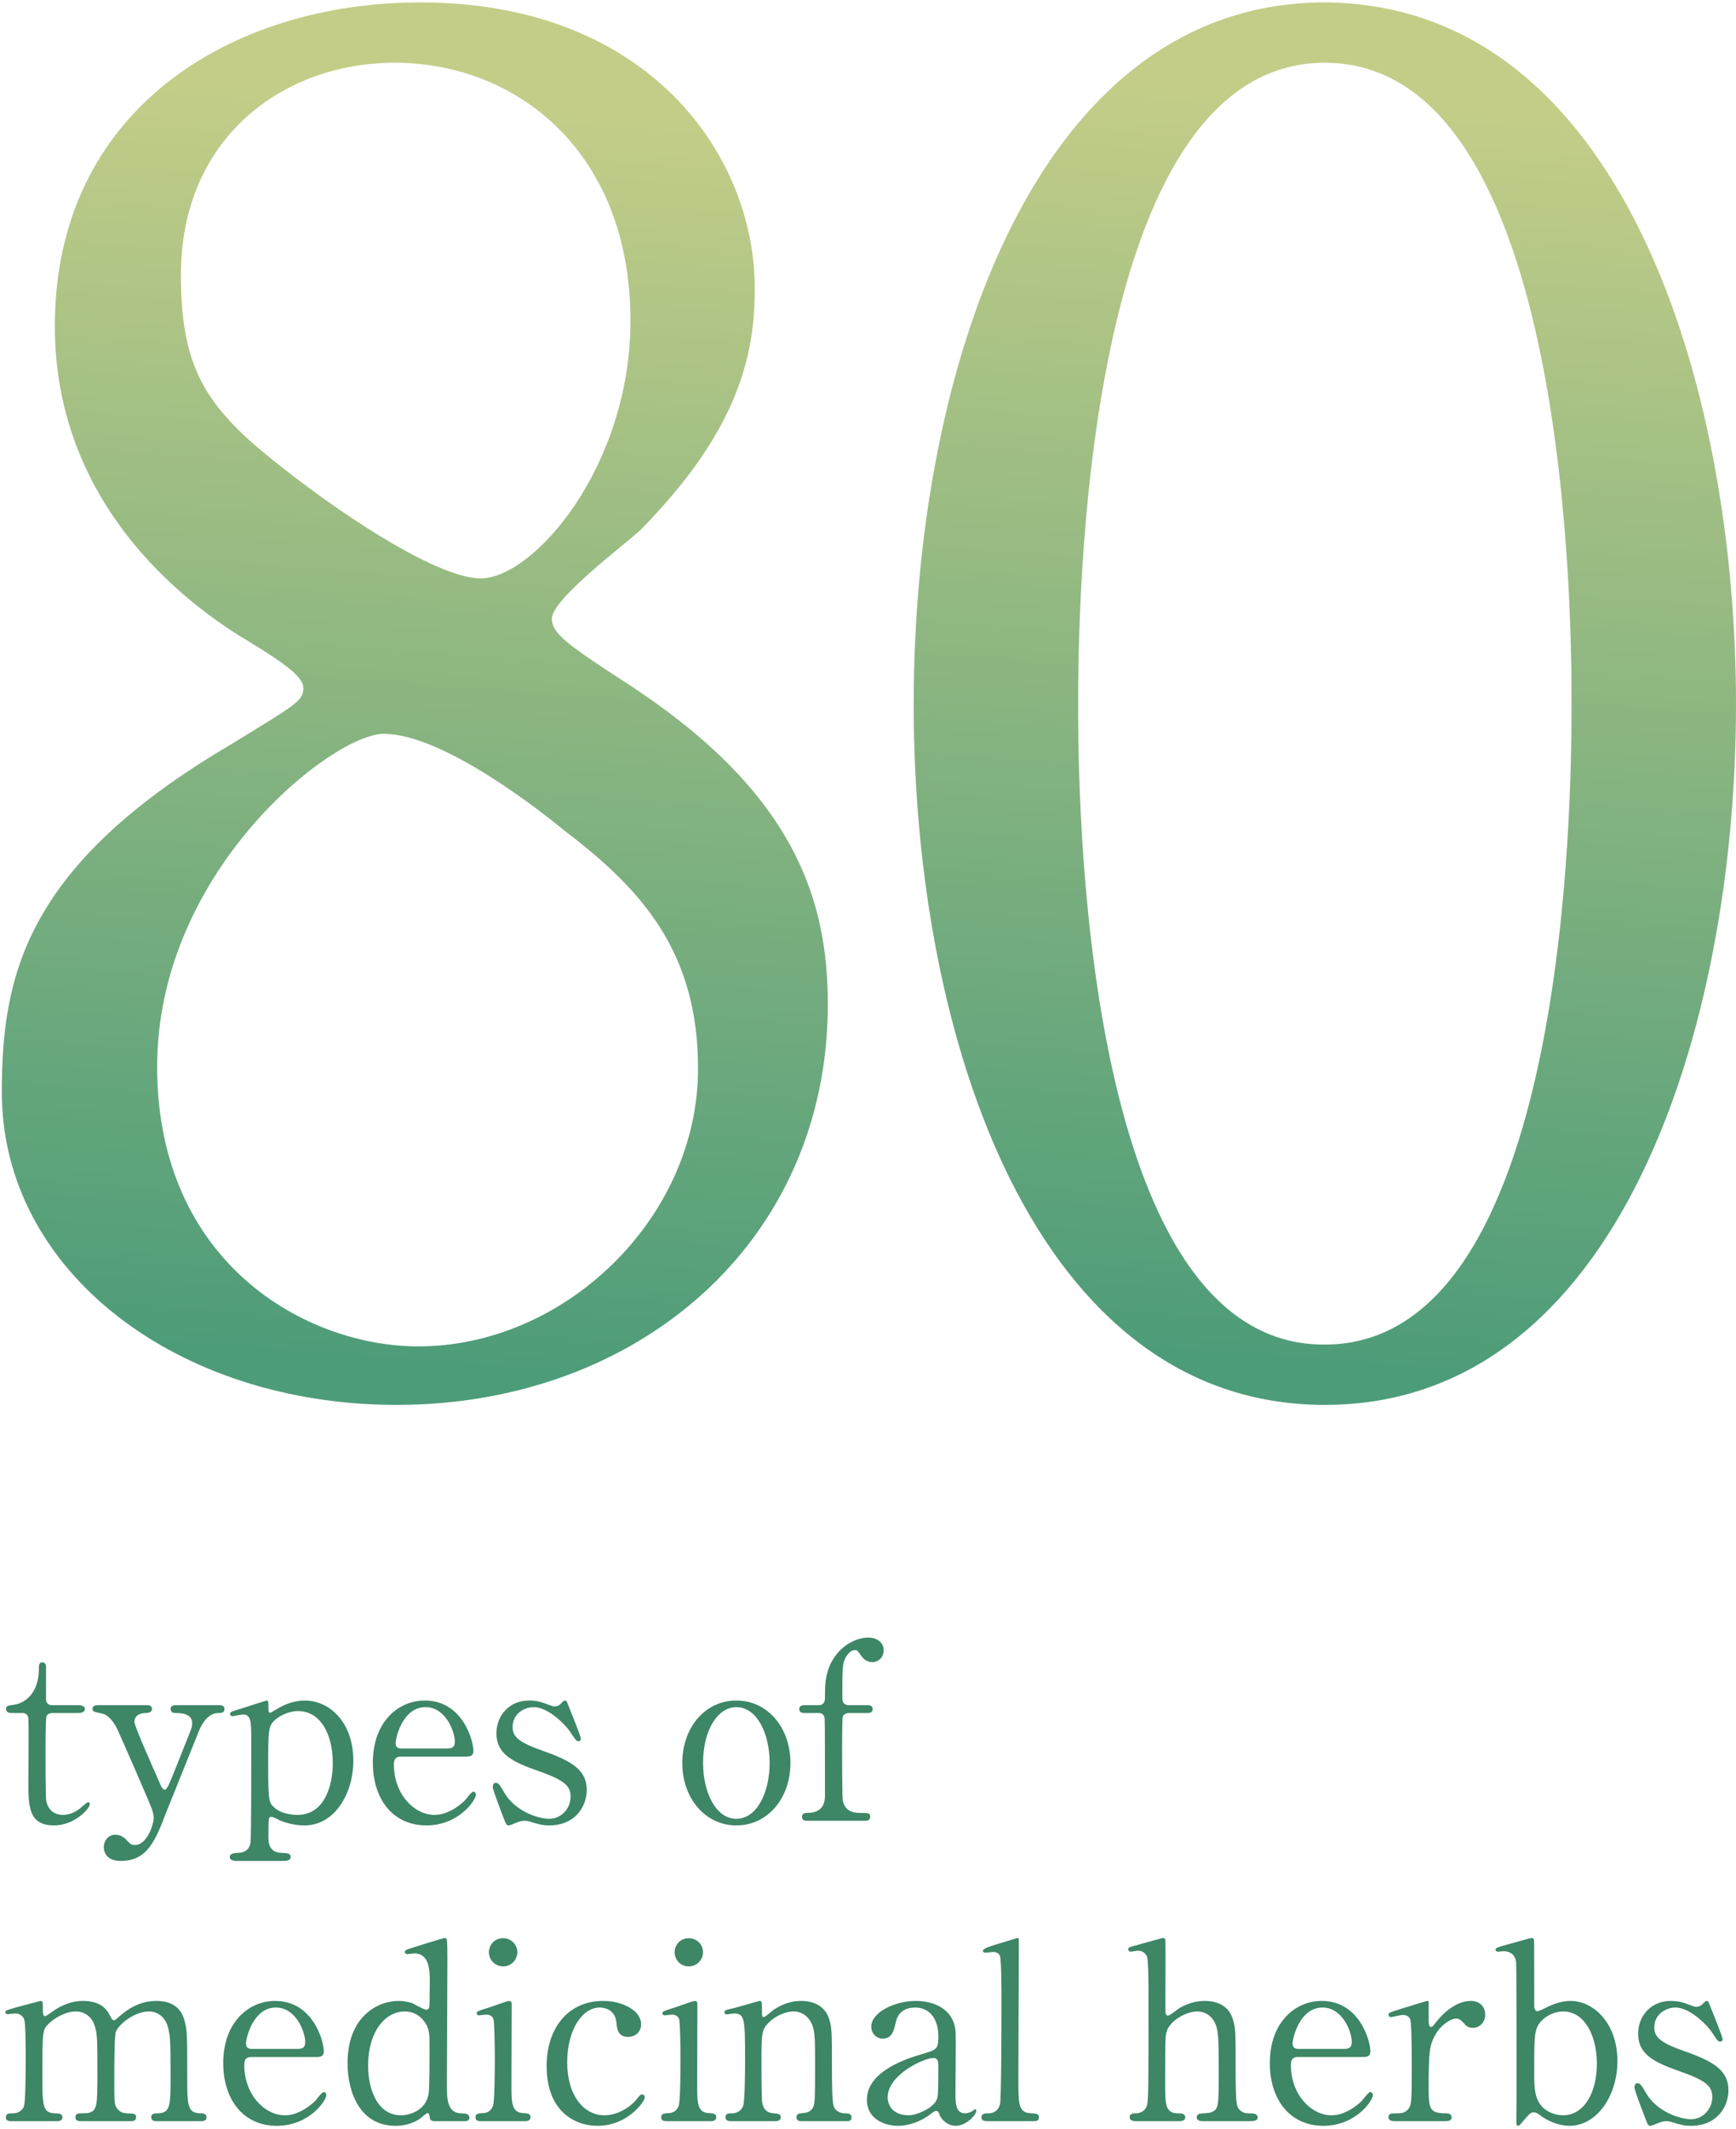<svg width="266" height="326" viewBox="0 0 266 326" fill="none" xmlns="http://www.w3.org/2000/svg">
<path d="M266 107.89C266 157.45 248.08 215.13 203 215.13C158.76 215.13 140 159.41 140 107.89C140 55.81 159.04 0.37 203 0.37C248.36 0.65 266 58.61 266 107.89ZM240.8 107.89C240.8 96.13 240.8 9.61 203 9.61C165.76 9.61 165.2 93.61 165.2 107.89C165.2 119.37 165.2 206.17 203 205.89C240.24 205.89 240.8 122.45 240.8 107.89Z" fill="url(#paint0_linear_356_1620)"/>
<path d="M0.28 167.25C0.28 149.33 3.92 132.53 35.28 114.05C45.36 107.89 46.48 107.33 46.48 105.37C46.48 103.97 44.8 102.29 38.36 98.37C30.24 93.61 8.4 78.49 8.4 49.93C8.4 16.89 35.28 0.37 64.4 0.37C99.68 0.37 115.92 24.17 115.64 44.61C115.64 55.81 112 67.01 98.28 81.01C96.32 82.97 84.56 91.65 84.56 94.73C84.56 96.97 86.8 98.65 96.32 104.81C122.08 121.61 126.84 138.13 126.84 153.81C126.84 190.21 97.72 215.13 60.76 215.13C27.16 215.13 0.28 194.69 0.28 167.25ZM106.96 163.61C106.96 145.69 98.28 136.17 86.52 127.21C83.44 124.69 68.04 112.37 58.8 112.37C50.96 112.37 24.08 133.37 24.08 163.33C24.08 193.29 46.76 206.17 64.12 206.17C86.52 206.17 106.96 186.57 106.96 163.61ZM27.72 42.09C27.72 56.65 31.64 62.53 43.12 71.49C53.76 79.89 67.48 88.57 73.64 88.57C81.76 88.57 96.6 71.49 96.6 49.09C96.6 23.33 79.24 9.61 60.48 9.61C43.4 9.61 27.72 21.09 27.72 42.09Z" fill="url(#paint1_linear_356_1620)"/>
<path d="M255.956 306.398C257.231 306.398 257.756 306.585 259.181 307.11C259.481 307.223 259.631 307.298 259.893 307.298C260.381 307.298 260.718 307.073 260.981 306.773C261.243 306.51 261.356 306.398 261.506 306.398C261.731 306.398 261.806 306.585 261.918 306.885C262.256 307.748 263.943 311.835 263.943 312.248C263.943 312.435 263.868 312.623 263.606 312.623C263.231 312.623 263.156 312.473 262.256 311.123C261.806 310.41 259.106 307.41 256.706 307.41C255.318 307.41 253.481 308.385 253.481 310.448C253.481 311.985 254.493 312.848 258.281 314.16C262.631 315.698 264.843 317.085 264.843 320.085C264.843 322.598 263.081 325.523 259.106 325.523C258.093 325.523 257.681 325.41 256.068 324.923C255.843 324.848 255.581 324.81 255.356 324.81C254.831 324.81 254.456 324.96 254.231 325.035C253.518 325.335 253.068 325.523 252.881 325.523C252.543 325.523 252.431 325.223 252.243 324.735C251.906 323.873 250.443 320.123 250.443 319.635C250.443 319.41 250.518 318.998 250.893 318.998C251.343 318.998 251.606 319.448 252.206 320.498C253.856 323.348 257.381 324.51 259.106 324.51C260.943 324.51 262.368 322.935 262.368 321.098C262.368 319.373 261.281 318.51 256.931 317.01C252.993 315.623 251.006 314.31 251.006 311.423C251.006 308.573 253.106 306.398 255.956 306.398Z" fill="#3D8666"/>
<path d="M234.968 323.46C234.518 323.46 234.256 323.798 233.506 324.66C232.831 325.485 232.756 325.523 232.606 325.523C232.343 325.523 232.343 325.073 232.343 324.96C232.343 324.323 232.381 321.285 232.381 320.61C232.381 318.435 232.381 300.81 232.306 300.398C232.081 299.048 231.068 298.785 230.393 298.785C230.281 298.785 229.681 298.86 229.568 298.86C229.268 298.86 229.156 298.71 229.156 298.56C229.156 298.298 229.306 298.223 230.656 297.848C232.006 297.473 234.518 296.76 234.706 296.76C234.856 296.76 234.968 296.873 235.006 296.948C235.081 297.06 235.081 297.323 235.081 303.323V307.298C235.118 307.523 235.193 307.973 235.568 307.973C235.793 307.973 237.106 307.335 237.143 307.298C238.606 306.585 239.881 306.398 240.631 306.398C244.193 306.398 247.831 309.81 247.831 315.623C247.831 320.91 244.681 325.523 240.481 325.523C238.756 325.523 237.031 324.698 236.093 323.985C235.756 323.723 235.418 323.46 234.968 323.46ZM239.506 308.01C238.381 308.01 237.106 308.535 236.281 309.36C235.118 310.56 235.081 311.423 235.081 316.785C235.081 318.96 235.043 320.573 235.756 321.848C236.618 323.423 238.381 323.91 239.506 323.91C242.731 323.91 244.681 320.423 244.681 316.035C244.681 311.573 242.731 308.01 239.506 308.01Z" fill="#3D8666"/>
<path d="M221.456 324.81H213.731C213.468 324.81 212.756 324.81 212.756 324.21C212.756 323.61 213.131 323.61 214.181 323.61C214.631 323.61 215.418 323.573 215.906 322.785C216.243 322.26 216.318 321.81 216.318 316.56C216.318 315.36 216.318 309.885 216.093 309.248C215.981 308.835 215.531 308.535 214.931 308.535C214.668 308.535 213.393 308.873 213.131 308.873C212.906 308.873 212.756 308.685 212.756 308.498C212.756 308.198 212.943 308.16 214.593 307.635C215.118 307.485 218.531 306.398 218.718 306.398C218.831 306.398 218.868 306.435 218.906 306.51V308.16C218.906 310.148 218.906 310.373 219.281 310.373C219.468 310.373 219.543 310.298 220.068 309.623C220.368 309.21 222.618 306.398 225.356 306.398C226.743 306.398 227.568 307.26 227.568 308.535C227.568 309.773 226.593 310.523 225.693 310.523C224.906 310.523 224.531 310.11 224.231 309.735C224.006 309.51 223.668 309.098 223.143 309.098C222.206 309.098 220.668 310.223 219.956 311.535C219.056 313.148 218.906 314.01 218.906 319.56C218.906 322.973 219.018 323.61 221.643 323.61C221.943 323.61 222.431 323.723 222.431 324.21C222.431 324.81 221.756 324.81 221.456 324.81Z" fill="#3D8666"/>
<path d="M208.856 314.985H198.993C198.506 314.985 197.793 314.985 197.793 316.185C197.793 320.76 200.906 323.91 204.018 323.91C205.743 323.91 207.393 322.898 208.556 321.81C208.781 321.623 209.643 320.348 209.981 320.348C210.168 320.348 210.356 320.535 210.356 320.835C210.356 321.66 207.731 325.523 202.781 325.523C197.531 325.523 194.568 321.36 194.568 315.923C194.568 309.698 198.431 306.398 202.518 306.398C208.331 306.398 209.981 312.548 209.981 314.123C209.981 314.798 209.606 314.985 208.856 314.985ZM199.031 313.748H205.893C206.718 313.748 207.131 313.56 207.131 312.66C207.131 311.235 205.781 307.41 202.631 307.41C199.143 307.41 198.056 312.098 198.056 312.923C198.056 313.748 198.693 313.748 199.031 313.748Z" fill="#3D8666"/>
<path d="M180.518 324.81H174.106C173.806 324.81 173.093 324.81 173.093 324.21C173.093 323.61 173.693 323.61 174.031 323.61C175.306 323.573 175.643 322.673 175.718 322.485C175.981 321.735 175.981 320.123 175.981 305.61C175.981 304.485 175.981 300.285 175.756 299.61C175.643 299.348 175.268 298.71 174.331 298.71C174.181 298.71 173.393 298.86 173.243 298.86C173.056 298.86 172.868 298.71 172.868 298.485C172.868 298.223 173.093 298.148 173.543 298.035C174.068 297.885 178.043 296.76 178.231 296.76C178.381 296.76 178.568 296.873 178.568 297.173C178.606 297.435 178.568 305.76 178.568 307.373C178.568 308.16 178.568 308.648 178.981 308.648C179.243 308.648 180.293 307.785 180.518 307.635C181.081 307.26 182.618 306.398 184.568 306.398C187.156 306.398 188.431 307.673 188.881 309.135C189.331 310.598 189.331 310.748 189.331 317.348C189.331 318.473 189.331 321.848 189.593 322.523C189.668 322.748 190.081 323.61 191.281 323.61C191.993 323.61 192.706 323.61 192.706 324.248C192.706 324.773 192.031 324.81 191.581 324.81H184.381C184.043 324.81 183.368 324.81 183.368 324.21C183.368 323.985 183.518 323.76 183.781 323.685C184.006 323.61 185.318 323.573 185.581 323.46C186.743 323.01 186.743 322.485 186.743 317.085C186.743 312.323 186.743 310.598 185.956 309.398C185.168 308.16 183.968 308.01 183.481 308.01C181.643 308.01 179.281 309.473 178.793 311.01C178.568 311.723 178.531 311.798 178.531 318.96C178.531 322.148 178.531 323.61 180.481 323.61C181.006 323.61 181.606 323.61 181.606 324.248C181.606 324.81 180.931 324.81 180.518 324.81Z" fill="#3D8666"/>
<path d="M158.251 324.81H151.276C151.051 324.81 150.376 324.81 150.376 324.248C150.376 323.61 150.976 323.61 151.463 323.61C151.988 323.61 152.888 323.423 153.226 322.223C153.451 321.435 153.451 308.123 153.451 306.098C153.451 305.01 153.451 300.248 153.226 299.535C153.151 299.31 152.888 298.898 152.176 298.898C152.026 298.898 151.163 299.01 150.938 299.01C150.713 299.01 150.601 298.86 150.601 298.71C150.601 298.373 151.838 297.998 152.438 297.81C152.701 297.735 155.851 296.76 155.888 296.76C156.113 296.76 156.113 296.873 156.113 297.623C156.113 300.585 156.038 315.023 156.038 318.285C156.038 322.26 156.038 323.498 157.988 323.61C158.813 323.648 159.188 323.648 159.188 324.248C159.188 324.81 158.701 324.81 158.251 324.81Z" fill="#3D8666"/>
<path d="M140.288 306.398C143.251 306.398 146.363 307.748 146.438 311.498C146.476 312.773 146.401 318.885 146.401 320.273C146.401 322.035 146.401 323.61 147.901 323.61C148.276 323.61 148.876 323.385 149.101 323.198C149.138 323.16 149.363 322.973 149.401 322.973C149.476 322.973 149.588 323.01 149.588 323.198C149.588 323.873 148.051 325.523 146.438 325.523C145.238 325.523 144.263 324.623 143.963 323.835C143.888 323.573 143.776 323.235 143.438 323.235C143.213 323.235 142.876 323.498 142.538 323.76C141.076 324.885 139.238 325.523 137.588 325.523C135.338 325.523 132.826 324.323 132.826 321.548C132.826 317.085 139.126 315.173 141.301 314.535C143.551 313.86 143.776 313.785 143.776 311.835C143.776 308.61 141.976 307.41 140.251 307.41C137.776 307.41 137.363 309.173 137.251 309.698C136.988 310.823 136.726 312.173 135.263 312.173C134.288 312.173 133.501 311.385 133.501 310.335C133.501 308.123 137.138 306.398 140.288 306.398ZM139.238 323.91C140.513 323.91 142.988 322.785 143.513 321.548C143.701 321.098 143.776 320.948 143.776 316.523C143.776 315.773 143.776 315.135 142.988 315.135C141.638 315.135 136.013 317.648 136.013 321.173C136.013 322.185 136.651 323.91 139.238 323.91Z" fill="#3D8666"/>
<path d="M129.726 324.81H122.713C122.038 324.81 122.038 324.285 122.038 324.21C122.038 323.685 122.526 323.61 122.713 323.61C123.688 323.498 124.063 323.46 124.513 322.823C124.888 322.223 124.888 321.585 124.888 315.548C124.888 311.985 124.888 310.598 124.101 309.398C123.276 308.123 122.076 308.01 121.626 308.01C120.426 308.01 118.851 308.648 117.801 309.698C116.676 310.86 116.676 311.423 116.676 315.735C116.676 316.71 116.676 321.285 116.788 321.96C117.013 323.16 117.651 323.573 118.626 323.61C119.001 323.648 119.638 323.648 119.638 324.21C119.638 324.285 119.638 324.81 118.888 324.81H111.913C111.163 324.81 111.163 324.285 111.163 324.248C111.163 323.61 111.613 323.61 112.176 323.61C113.113 323.61 113.676 323.01 113.863 322.485C114.163 321.623 114.163 316.635 114.163 315.323C114.163 309.248 114.126 308.31 112.476 308.31C112.326 308.31 111.538 308.46 111.388 308.46C111.238 308.46 111.013 308.423 111.013 308.123C111.013 307.823 111.163 307.785 112.513 307.485C113.113 307.335 116.263 306.398 116.376 306.398C116.751 306.398 116.751 306.548 116.751 308.048C116.751 308.573 116.751 308.873 117.013 308.873C117.276 308.873 118.326 307.898 118.551 307.748C120.051 306.773 121.363 306.398 122.751 306.398C125.451 306.398 126.576 307.86 126.951 308.91C127.476 310.373 127.476 311.01 127.476 316.823C127.476 317.948 127.476 321.81 127.738 322.485C127.813 322.748 128.188 323.573 129.426 323.61C130.026 323.61 130.476 323.648 130.476 324.248C130.476 324.81 130.026 324.81 129.726 324.81Z" fill="#3D8666"/>
<path d="M108.846 324.81H102.171C101.834 324.81 101.309 324.81 101.309 324.21C101.309 323.648 101.759 323.61 102.471 323.573C102.959 323.573 103.634 323.348 103.971 322.523C104.271 321.885 104.271 316.41 104.271 315.06C104.271 314.01 104.234 309.66 104.046 309.135C103.859 308.685 103.446 308.498 102.996 308.498C102.809 308.498 101.871 308.61 101.834 308.61C101.684 308.61 101.496 308.535 101.496 308.273C101.496 308.01 101.684 307.935 103.371 307.41C103.859 307.26 106.184 306.398 106.484 306.398C106.859 306.398 106.859 306.735 106.859 307.11C106.859 308.798 106.821 317.235 106.821 319.148C106.821 321.885 106.821 323.46 108.546 323.573C109.296 323.61 109.746 323.648 109.746 324.21C109.746 324.81 109.109 324.81 108.846 324.81ZM105.546 301.11C104.309 301.11 103.371 300.135 103.371 298.935C103.371 297.735 104.346 296.76 105.546 296.798C106.746 296.798 107.721 297.735 107.721 298.935C107.721 300.135 106.746 301.11 105.546 301.11Z" fill="#3D8666"/>
<path d="M98.796 321.173C98.796 321.773 96.209 325.523 91.559 325.523C88.071 325.523 83.759 323.31 83.759 316.373C83.759 310.598 87.021 306.398 92.421 306.398C95.421 306.398 98.234 307.898 98.234 309.96C98.234 311.235 97.259 311.91 96.209 311.91C94.671 311.91 94.521 310.598 94.446 309.66C94.221 307.41 92.084 307.41 91.896 307.41C89.196 307.41 86.909 310.86 86.909 315.773C86.909 320.91 89.459 323.91 92.609 323.91C94.409 323.91 96.396 322.898 97.634 321.36C97.971 320.91 98.121 320.723 98.421 320.723C98.571 320.723 98.796 320.835 98.796 321.173Z" fill="#3D8666"/>
<path d="M80.392 324.81H73.717C73.379 324.81 72.854 324.81 72.854 324.21C72.854 323.648 73.304 323.61 74.017 323.573C74.504 323.573 75.179 323.348 75.517 322.523C75.817 321.885 75.817 316.41 75.817 315.06C75.817 314.01 75.779 309.66 75.592 309.135C75.404 308.685 74.992 308.498 74.542 308.498C74.354 308.498 73.417 308.61 73.379 308.61C73.229 308.61 73.042 308.535 73.042 308.273C73.042 308.01 73.229 307.935 74.917 307.41C75.404 307.26 77.729 306.398 78.029 306.398C78.404 306.398 78.404 306.735 78.404 307.11C78.404 308.798 78.367 317.235 78.367 319.148C78.367 321.885 78.367 323.46 80.092 323.573C80.842 323.61 81.292 323.648 81.292 324.21C81.292 324.81 80.654 324.81 80.392 324.81ZM77.092 301.11C75.854 301.11 74.917 300.135 74.917 298.935C74.917 297.735 75.892 296.76 77.092 296.798C78.292 296.798 79.267 297.735 79.267 298.935C79.267 300.135 78.292 301.11 77.092 301.11Z" fill="#3D8666"/>
<path d="M71.329 324.81H66.567C66.229 324.81 65.892 324.698 65.854 324.285C65.779 323.798 65.742 323.573 65.517 323.573C65.292 323.573 64.467 324.398 64.242 324.51C62.817 325.41 61.392 325.523 60.604 325.523C55.204 325.523 53.254 320.46 53.254 315.923C53.254 308.76 57.904 306.398 61.054 306.398C61.467 306.398 62.142 306.435 63.042 306.698C63.379 306.81 64.917 307.748 65.329 307.748C65.779 307.748 65.817 307.185 65.817 306.848C65.817 306.398 65.854 304.035 65.854 303.51C65.854 301.86 65.854 299.123 63.492 299.123C63.304 299.123 62.479 299.235 62.404 299.235C62.254 299.235 62.029 299.123 62.029 298.935C62.029 298.598 62.217 298.56 63.754 298.073C64.242 297.923 67.917 296.76 68.142 296.76C68.217 296.76 68.329 296.76 68.442 296.948C68.554 297.098 68.554 299.46 68.554 299.873C68.554 302.648 68.479 316.223 68.479 319.298C68.479 321.285 68.479 323.535 70.617 323.61C71.254 323.61 71.929 323.648 71.929 324.285C71.929 324.398 71.817 324.81 71.329 324.81ZM61.429 323.91C62.704 323.91 65.217 323.235 65.667 320.648C65.817 319.823 65.817 315.885 65.817 313.523C65.817 311.423 65.817 310.56 64.954 309.473C64.354 308.685 63.417 308.01 61.992 308.01C59.067 308.01 56.404 311.048 56.404 316.298C56.404 320.198 57.979 323.91 61.429 323.91Z" fill="#3D8666"/>
<path d="M48.492 314.985H38.629C38.142 314.985 37.429 314.985 37.429 316.185C37.429 320.76 40.542 323.91 43.654 323.91C45.379 323.91 47.029 322.898 48.192 321.81C48.417 321.623 49.279 320.348 49.617 320.348C49.804 320.348 49.992 320.535 49.992 320.835C49.992 321.66 47.367 325.523 42.417 325.523C37.167 325.523 34.204 321.36 34.204 315.923C34.204 309.698 38.067 306.398 42.154 306.398C47.967 306.398 49.617 312.548 49.617 314.123C49.617 314.798 49.242 314.985 48.492 314.985ZM38.667 313.748H45.529C46.354 313.748 46.767 313.56 46.767 312.66C46.767 311.235 45.417 307.41 42.267 307.41C38.779 307.41 37.692 312.098 37.692 312.923C37.692 313.748 38.329 313.748 38.667 313.748Z" fill="#3D8666"/>
<path d="M30.938 324.81H23.887C23.212 324.81 23.175 324.36 23.175 324.21C23.175 323.648 23.625 323.61 24.188 323.61C26.137 323.535 26.137 322.523 26.137 317.46C26.137 312.285 26.062 311.798 25.762 310.523C25.425 309.173 24.45 308.01 22.8 308.01C20.7 308.01 18.225 309.885 17.738 311.16C17.512 311.76 17.512 317.123 17.512 318.173C17.512 321.81 17.512 322.223 17.887 322.785C18.262 323.348 18.75 323.573 19.425 323.61C20.512 323.648 20.85 323.648 20.85 324.21C20.85 324.81 20.325 324.81 19.988 324.81H12.45C12.113 324.81 11.55 324.81 11.55 324.21C11.55 323.985 11.662 323.76 11.85 323.685C12.037 323.573 13.162 323.61 13.425 323.573C14.925 323.273 14.925 322.485 14.925 317.273C14.925 312.248 14.925 311.385 14.438 309.998C14.137 309.098 13.162 308.01 11.625 308.01C10.012 308.01 8.287 309.06 7.462 309.885C6.562 310.785 6.487 310.86 6.487 317.273C6.487 322.485 6.487 323.535 8.437 323.61C9 323.61 9.562 323.648 9.562 324.21C9.562 324.773 9.037 324.81 8.737 324.81H1.65C1.462 324.81 0.9 324.81 0.9 324.21C0.9 323.61 1.387 323.61 2.025 323.61C2.962 323.61 3.525 322.973 3.675 322.523C3.937 321.735 3.937 316.298 3.937 315.023C3.937 313.973 3.937 309.885 3.712 309.248C3.6 308.873 3.15 308.31 2.325 308.31C2.175 308.31 1.387 308.423 1.2 308.423C1.125 308.423 0.825 308.423 0.825 308.16C0.825 307.86 0.937 307.823 2.662 307.335C3.525 307.11 5.887 306.473 6.187 306.398C6.562 306.398 6.562 306.585 6.562 307.485C6.562 308.46 6.6 308.723 6.937 308.723C7.087 308.723 7.837 308.16 8.062 308.01C9 307.335 10.65 306.398 12.75 306.398C15.787 306.398 16.575 308.085 16.95 308.835C17.025 308.985 17.212 309.36 17.438 309.36C17.625 309.36 17.7 309.285 18.3 308.76C19.462 307.748 21.3 306.398 23.962 306.398C26.512 306.398 27.75 307.598 28.238 309.285C28.688 310.86 28.688 311.573 28.688 317.873C28.688 322.373 28.688 323.61 30.788 323.61C31.05 323.61 31.65 323.61 31.65 324.248C31.65 324.623 31.312 324.81 30.938 324.81Z" fill="#3D8666"/>
<path d="M130.042 261.11H132.855C133.155 261.11 133.717 261.11 133.717 261.71C133.717 262.31 133.155 262.31 132.855 262.31H130.042C129.93 262.31 129.367 262.348 129.142 262.835C129.03 263.135 129.03 267.148 129.03 267.898C129.03 268.723 129.03 275.173 129.142 275.735C129.517 277.61 131.242 277.61 131.842 277.61C133.005 277.61 133.342 277.61 133.342 278.21C133.342 278.81 132.78 278.81 132.405 278.81H123.742C123.442 278.81 122.88 278.81 122.88 278.21C122.88 277.61 123.48 277.61 123.705 277.61C124.83 277.61 126.405 277.235 126.405 275.023C126.405 273.448 126.405 263.398 126.367 263.285C126.367 262.873 126.18 262.31 125.43 262.31H123.367C123.03 262.31 122.467 262.31 122.467 261.71C122.467 261.11 123.03 261.11 123.367 261.11H125.43C126.405 261.11 126.405 260.323 126.405 259.873C126.405 258.373 126.405 256.873 127.08 255.185C128.317 252.223 130.98 250.76 133.042 250.76C134.28 250.76 135.405 251.435 135.405 252.71C135.405 253.648 134.73 254.51 133.68 254.51C132.63 254.51 132.18 253.835 131.955 253.535C131.392 252.748 131.355 252.673 131.017 252.673C130.492 252.673 130.042 253.085 129.742 253.535C129.067 254.623 129.067 255.11 129.067 259.985C129.067 260.248 129.067 261.11 130.042 261.11Z" fill="#3D8666"/>
<path d="M104.542 269.96C104.542 264.635 107.954 260.398 112.829 260.398C117.629 260.398 121.117 264.56 121.117 269.96C121.117 275.36 117.629 279.523 112.829 279.523C108.029 279.523 104.542 275.323 104.542 269.96ZM107.729 269.96C107.729 274.385 109.642 278.51 112.829 278.51C115.979 278.51 117.929 274.46 117.929 269.96C117.929 265.385 115.942 261.41 112.829 261.41C109.979 261.41 107.729 264.898 107.729 269.96Z" fill="#3D8666"/>
<path d="M81.017 260.398C82.292 260.398 82.817 260.585 84.242 261.11C84.542 261.223 84.692 261.298 84.954 261.298C85.442 261.298 85.779 261.073 86.042 260.773C86.304 260.51 86.417 260.398 86.567 260.398C86.792 260.398 86.867 260.585 86.979 260.885C87.317 261.748 89.004 265.835 89.004 266.248C89.004 266.435 88.929 266.623 88.667 266.623C88.292 266.623 88.217 266.473 87.317 265.123C86.867 264.41 84.167 261.41 81.767 261.41C80.379 261.41 78.542 262.385 78.542 264.448C78.542 265.985 79.554 266.848 83.342 268.16C87.692 269.698 89.904 271.085 89.904 274.085C89.904 276.598 88.142 279.523 84.167 279.523C83.154 279.523 82.742 279.41 81.129 278.923C80.904 278.848 80.642 278.81 80.417 278.81C79.892 278.81 79.517 278.96 79.292 279.035C78.579 279.335 78.129 279.523 77.942 279.523C77.604 279.523 77.492 279.223 77.304 278.735C76.967 277.873 75.504 274.123 75.504 273.635C75.504 273.41 75.579 272.998 75.954 272.998C76.404 272.998 76.667 273.448 77.267 274.498C78.917 277.348 82.442 278.51 84.167 278.51C86.004 278.51 87.429 276.935 87.429 275.098C87.429 273.373 86.342 272.51 81.992 271.01C78.054 269.623 76.067 268.31 76.067 265.423C76.067 262.573 78.167 260.398 81.017 260.398Z" fill="#3D8666"/>
<path d="M71.417 268.985H61.554C61.067 268.985 60.354 268.985 60.354 270.185C60.354 274.76 63.467 277.91 66.579 277.91C68.304 277.91 69.954 276.898 71.117 275.81C71.342 275.623 72.204 274.348 72.542 274.348C72.729 274.348 72.917 274.535 72.917 274.835C72.917 275.66 70.292 279.523 65.342 279.523C60.092 279.523 57.129 275.36 57.129 269.923C57.129 263.698 60.992 260.398 65.079 260.398C70.892 260.398 72.542 266.548 72.542 268.123C72.542 268.798 72.167 268.985 71.417 268.985ZM61.592 267.748H68.454C69.279 267.748 69.692 267.56 69.692 266.66C69.692 265.235 68.342 261.41 65.192 261.41C61.704 261.41 60.617 266.098 60.617 266.923C60.617 267.748 61.254 267.748 61.592 267.748Z" fill="#3D8666"/>
<path d="M43.454 284.96H36.217C35.879 284.96 35.204 284.885 35.204 284.36C35.204 283.798 35.917 283.76 36.554 283.723C37.454 283.685 38.167 283.31 38.392 282.148C38.504 281.435 38.504 269.173 38.504 266.885C38.504 263.585 38.504 262.535 37.192 262.535C36.967 262.535 35.842 262.798 35.579 262.798C35.392 262.798 35.242 262.61 35.242 262.46C35.242 262.198 35.392 262.123 36.104 261.898C36.517 261.785 40.754 260.398 40.867 260.398C41.129 260.398 41.129 260.698 41.129 261.448C41.129 262.01 41.129 262.273 41.429 262.273C41.467 262.273 42.629 261.598 42.742 261.523C43.454 261.11 44.954 260.398 46.679 260.398C50.579 260.398 54.142 263.81 54.142 269.623C54.142 274.573 51.329 279.523 46.642 279.523C44.992 279.523 43.567 279.035 43.004 278.81C42.779 278.698 41.879 278.21 41.617 278.21C41.129 278.21 41.129 278.323 41.129 281.285C41.129 281.96 41.129 283.61 43.004 283.723C44.054 283.76 44.542 283.798 44.542 284.36C44.542 284.923 43.829 284.96 43.454 284.96ZM45.667 262.01C44.467 262.01 43.004 262.573 42.067 263.435C41.129 264.335 41.092 264.973 41.092 270.41C41.092 275.923 41.242 276.035 42.029 276.785C43.192 277.835 44.992 277.91 45.592 277.91C49.792 277.91 50.992 273.298 50.992 269.998C50.992 265.573 49.117 262.01 45.667 262.01Z" fill="#3D8666"/>
<path d="M15.079 261.11H22.504C23.217 261.11 23.292 261.485 23.292 261.673C23.292 262.235 22.654 262.31 22.279 262.31C20.779 262.385 20.592 263.248 20.592 263.623C20.592 264.448 23.967 271.798 24.604 273.335C24.792 273.823 25.054 274.048 25.242 274.048C25.467 274.048 25.692 273.598 25.842 273.335C26.179 272.66 28.279 267.335 28.917 265.723C29.404 264.523 29.442 264.373 29.442 263.848C29.442 262.31 27.529 262.31 26.817 262.31C26.442 262.31 26.142 262.085 26.142 261.71C26.142 261.11 26.629 261.11 27.042 261.11H33.567C33.829 261.11 34.392 261.11 34.392 261.71C34.392 262.31 33.867 262.31 33.454 262.31C31.654 262.31 30.717 264.485 30.454 265.123C30.192 265.723 25.729 276.935 25.579 277.235C23.817 281.848 22.617 284.96 18.492 284.96C16.092 284.96 15.904 283.31 15.904 282.86C15.904 281.773 16.692 280.948 17.629 280.948C18.642 280.948 19.167 281.51 19.617 281.998C19.954 282.373 20.217 282.523 20.667 282.523C22.579 282.523 23.554 279.298 23.554 278.36C23.554 277.985 23.442 277.535 23.329 277.16C22.954 276.073 18.492 265.873 18.042 264.935C17.629 264.035 16.767 262.61 15.604 262.385C14.404 262.123 14.179 262.123 14.179 261.673C14.179 261.11 14.779 261.11 15.079 261.11Z" fill="#3D8666"/>
<path d="M3.413 262.31H1.95C1.538 262.31 0.938 262.31 0.938 261.71C0.938 261.223 1.125 261.185 2.212 261.035C2.812 260.96 5.963 260.21 5.963 255.41C5.963 255.073 5.963 254.548 6.45 254.548C7.05 254.548 7.05 255.11 7.05 255.335V260.173C7.05 260.51 7.162 261.11 7.987 261.11H11.963C12.338 261.11 13.012 261.185 13.012 261.71C13.012 261.935 12.787 262.31 12 262.31H7.987C7.875 262.31 7.312 262.348 7.125 262.798C6.975 263.21 6.975 267.41 6.975 268.16C6.975 269.285 6.975 275.285 7.088 275.81C7.575 277.91 9.3 277.91 9.675 277.91C10.463 277.91 11.363 277.61 12.188 276.973C12.412 276.823 13.275 275.96 13.537 275.96C13.688 275.96 13.762 276.11 13.762 276.26C13.762 276.935 11.438 279.523 8.287 279.523C4.35 279.523 4.35 276.56 4.35 272.773C4.35 272.66 4.425 264.523 4.35 263.248C4.35 263.06 4.312 262.31 3.413 262.31Z" fill="#3D8666"/>
<defs>
<linearGradient id="paint0_linear_356_1620" x1="205.305" y1="15.31" x2="190.609" y2="207.942" gradientUnits="userSpaceOnUse">
<stop stop-color="#C3CD88"/>
<stop offset="1" stop-color="#4D9C79"/>
</linearGradient>
<linearGradient id="paint1_linear_356_1620" x1="65.875" y1="15.31" x2="51.243" y2="207.952" gradientUnits="userSpaceOnUse">
<stop stop-color="#C3CD88"/>
<stop offset="1" stop-color="#4D9C79"/>
</linearGradient>
</defs>
</svg>
